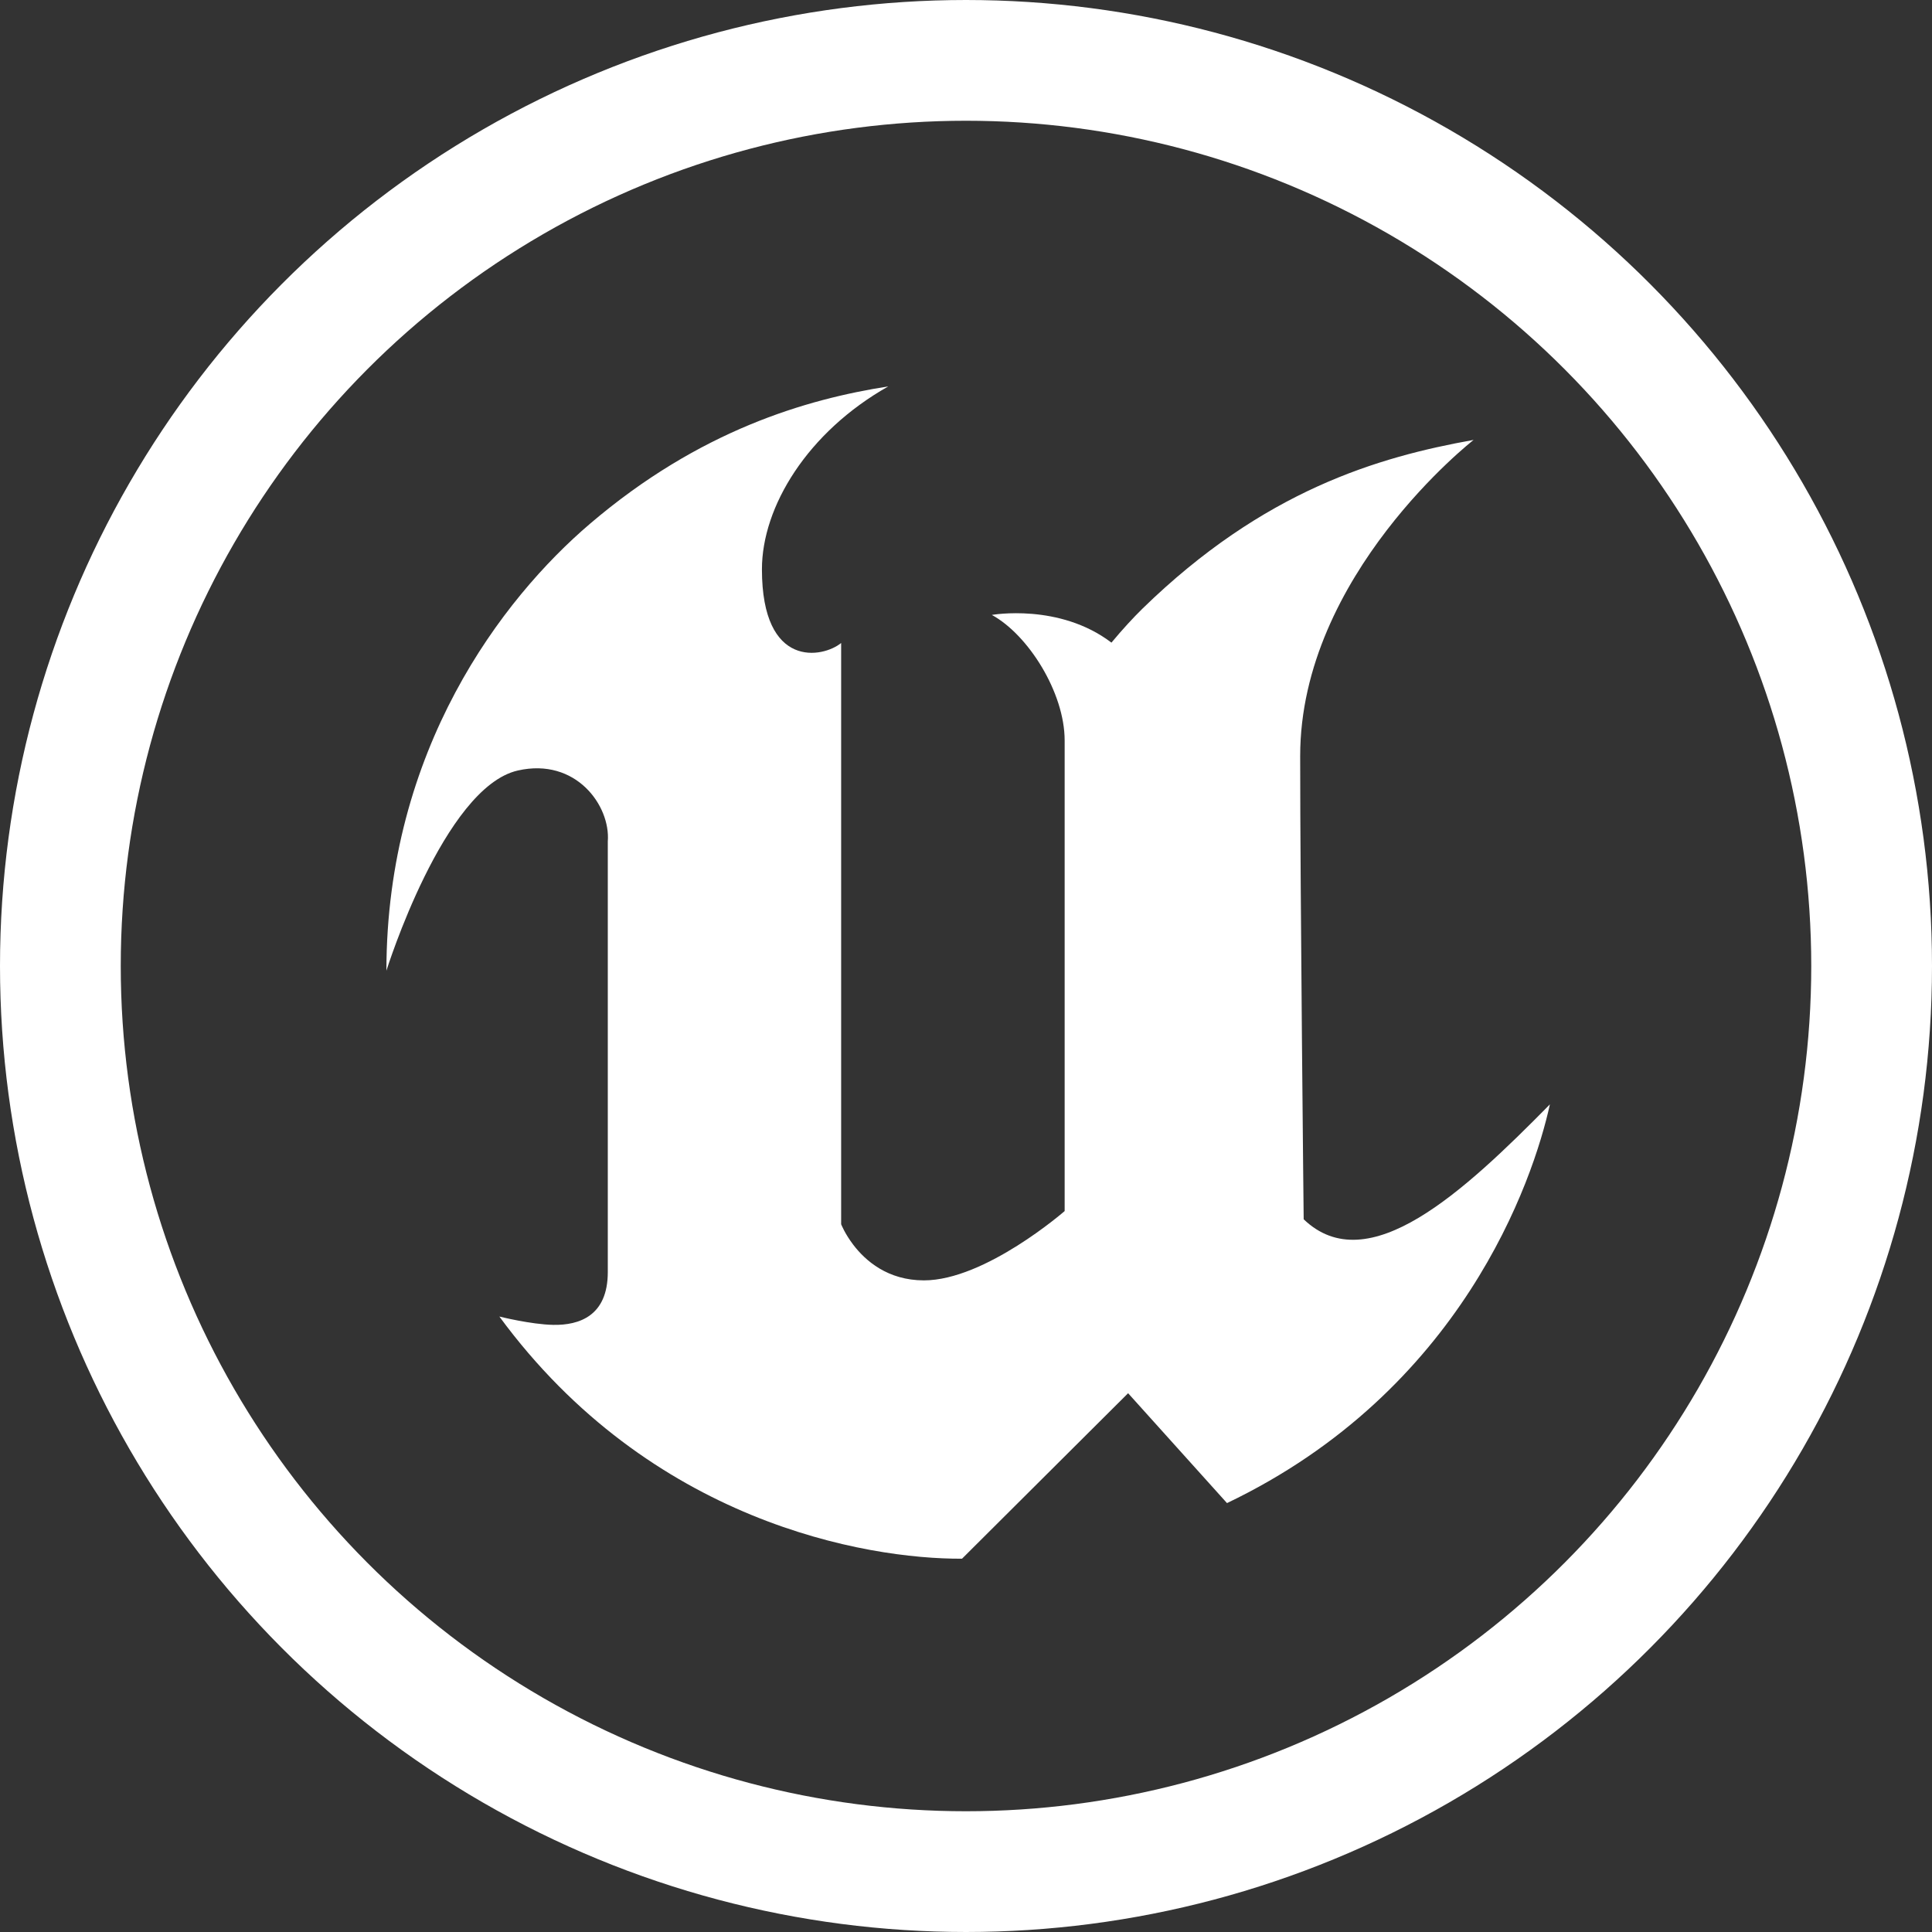 <svg width="32" height="32" viewBox="0 0 32 32" fill="none" xmlns="http://www.w3.org/2000/svg">
<rect x="0" y="0" width="32" height="32" fill="#333333" stroke="none"/>
<path fill-rule="evenodd" clip-rule="evenodd" d="M25.671 18.292C25.393 19.561 24.208 23.037 20.323 24.896L18.685 23.076L15.934 25.817C14.342 25.825 10.772 25.211 8.271 21.806C8.271 21.806 8.793 21.937 9.163 21.944C9.596 21.952 10.067 21.794 10.067 21.07V13.937C10.114 13.345 9.539 12.544 8.577 12.762C7.35 13.041 6.4 16.078 6.4 16.078C6.404 12.418 8.315 9.919 9.77 8.677C11.588 7.125 13.357 6.612 14.713 6.4C13.373 7.157 12.62 8.394 12.62 9.429C12.62 11.093 13.633 10.896 13.932 10.65V20.277C13.932 20.277 13.992 20.432 14.132 20.616C14.334 20.882 14.704 21.207 15.303 21.207C16.318 21.207 17.634 20.059 17.634 20.059V12.264C17.634 11.472 17.031 10.514 16.428 10.185C16.428 10.185 17.545 9.986 18.409 10.644C18.596 10.419 18.771 10.23 18.924 10.08C20.932 8.123 22.827 7.569 24.405 7.287H24.407C24.407 7.287 21.535 9.523 21.535 12.523C21.535 14.754 21.593 20.195 21.593 20.195C22.658 21.217 24.241 19.744 25.671 18.292Z" fill="white"/>
<circle cx="16" cy="16" r="15" stroke="white" stroke-width="2"/>
</svg>
